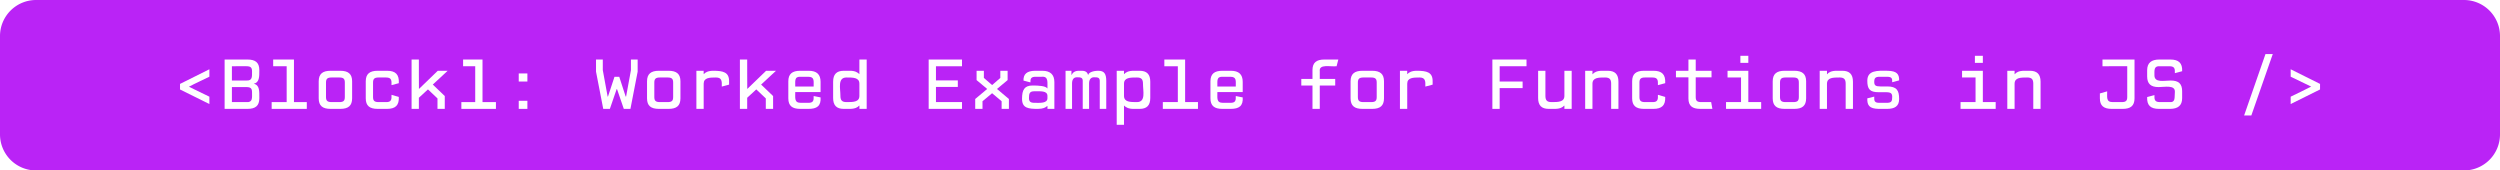 <svg xmlns="http://www.w3.org/2000/svg" xmlns:xlink="http://www.w3.org/1999/xlink" xmlns:lucid="lucid" width="13858.27" height="944.88"><g transform="translate(12554.847 -1679.731)" lucid:page-tab-id="D5yqXMuo9msz"><path d="M-13000 1500H1500v1500h-14500z" fill="#fff"/><path d="M-12554.85 1879.73a200 200 0 0 1 200-200H1103.42a200 200 0 0 1 200 200v544.88a200 200 0 0 1-200 200h-13458.27a200 200 0 0 1-200-200z" fill="#ba23f6"/><use xlink:href="#a" transform="matrix(1,0,0,1,-12549.847,1684.731) translate(944.5 598.55)"/><use xlink:href="#b" transform="matrix(1,0,0,1,-12549.847,1684.731) translate(3284.5 598.55)"/><use xlink:href="#c" transform="matrix(1,0,0,1,-12549.847,1684.731) translate(5104.5 598.55)"/><use xlink:href="#d" transform="matrix(1,0,0,1,-12549.847,1684.731) translate(7184.5 598.55)"/><use xlink:href="#e" transform="matrix(1,0,0,1,-12549.847,1684.731) translate(8224.5 598.55)"/><use xlink:href="#f" transform="matrix(1,0,0,1,-12549.847,1684.731) translate(10824.5 598.55)"/><use xlink:href="#g" transform="matrix(1,0,0,1,-12549.847,1684.731) translate(11604.5 598.55)"/><use xlink:href="#h" transform="matrix(1,0,0,1,-12549.847,1684.731) translate(12384.5 598.55)"/><defs><path fill="#fff" d="M528-549v103c-94 47-192 90-284 139l284 138v102L121-269v-77" id="i"/><path fill="#fff" d="M89 0v-684h317c110 0 164 43 164 146 0 94 2 171-77 190 83 18 77 104 77 202C570-43 516 0 406 0H89zm101-393h202c84 4 77-53 77-127 0-50-17-71-77-71H190v198zm0 299h202c89 7 77-60 77-137 0-50-17-71-77-71H190v208" id="j"/><path fill="#fff" d="M91 0v-94h208v-497H112v-93h288v590h178V0H91" id="k"/><path fill="#fff" d="M392 0H257C147 0 93-43 93-146v-236c0-102 54-146 164-146h135c110 0 164 44 164 146v236C556-43 502 0 392 0zM271-94h108c60 0 76-21 76-71v-199c0-50-16-71-76-71H271c-60 0-77 21-77 71v199c0 50 17 71 77 71" id="l"/><path fill="#fff" d="M196-364v199c0 50 17 71 77 71h103c73 2 79-35 76-101l101 30C559-49 506 0 389 0H259C149 0 95-43 95-146v-236c0-102 54-146 164-146h130c120-1 171 53 164 172l-101 27c2-67 0-106-76-106H273c-60 0-77 21-77 71" id="m"/><path fill="#fff" d="M540 0H439v-145L307-270 181-154V0H80v-684h101c1 136-1 274 1 408l261-252h137L374-337l166 159V0" id="n"/><path fill="#fff" d="M413-684v590h186V0H120v-94h192v-497H144v-93h269" id="o"/><path fill="#fff" d="M385-379H265v-112h120v112zm0 379H265v-112h120V0" id="p"/><g id="a"><use transform="matrix(0.4,0,0,0.4,0,0)" xlink:href="#i"/><use transform="matrix(0.4,0,0,0.4,260,0)" xlink:href="#j"/><use transform="matrix(0.4,0,0,0.4,520,0)" xlink:href="#k"/><use transform="matrix(0.4,0,0,0.4,780,0)" xlink:href="#l"/><use transform="matrix(0.4,0,0,0.4,1040,0)" xlink:href="#m"/><use transform="matrix(0.4,0,0,0.4,1300,0)" xlink:href="#n"/><use transform="matrix(0.4,0,0,0.4,1560,0)" xlink:href="#o"/><use transform="matrix(0.4,0,0,0.4,1820,0)" xlink:href="#p"/></g><path fill="#fff" d="M292-445h66l89 274h6l67-366v-147h93v168L513 0h-92l-94-274h-5L228 0h-92L36-516v-168h94v147l67 366h5" id="q"/><path fill="#fff" d="M580-336l-101 27c3-77 0-126-81-126-87 0-170 2-170 86V0H127v-528h101c1 15-3 35 2 47 19-25 60-47 131-47 135 0 223 18 219 151v41" id="r"/><path fill="#fff" d="M548-375v142H197c2 78-18 149 76 149h101c73 2 81-30 78-94l96 19C556-41 498 1 379 0H265C155 0 101-43 101-146v-236c0-102 54-146 164-146h119c110 0 164 50 164 153zm-275-70c-93-5-74 60-76 135h255c-2-75 17-135-76-135H273" id="s"/><path fill="#fff" d="M436-349c0-87-89-86-179-86-126 0-84 151-84 254 0 61 21 87 84 87 90 0 179 1 179-86v-169zm0 349c-1-15 3-35-2-47-19 25-60 47-131 47h-84C120 0 72-48 72-151v-226c0-102 48-151 147-151h84c73-1 111 24 133 47v-203h101V0H436" id="t"/><g id="b"><use transform="matrix(0.4,0,0,0.4,0,0)" xlink:href="#q"/><use transform="matrix(0.4,0,0,0.4,260,0)" xlink:href="#l"/><use transform="matrix(0.4,0,0,0.4,520,0)" xlink:href="#r"/><use transform="matrix(0.4,0,0,0.4,780,0)" xlink:href="#n"/><use transform="matrix(0.4,0,0,0.4,1040,0)" xlink:href="#s"/><use transform="matrix(0.4,0,0,0.4,1300,0)" xlink:href="#t"/></g><path fill="#fff" d="M558 0H96v-684h462v93H197v196h303v91H197v210h361V0" id="u"/><path fill="#fff" d="M325-330l114-99v-99h101v129L393-276l165 139V0H457v-106L325-217 192-106V0H91v-137l166-139-147-123v-129h101v99" id="v"/><path fill="#fff" d="M538 0h-96c-1-13 3-32-2-42-22 24-60 42-131 42C180 0 90-8 90-139c0-125 32-185 148-185 81 0 180 6 202 40h2c-2-82 18-170-79-161h-85c-62 0-74 25-72 78l-96-25c-3-90 48-135 160-136h102c110 0 166 54 166 156V0zm-96-182c-2-73-102-61-179-62-68-1-77 29-77 94 0 49 21 66 77 66 77 1 177 8 179-62v-36" id="w"/><path fill="#fff" d="M43 0v-528h82c1 19-3 44 2 60 9-23 33-60 99-60h42c64 0 79 30 88 60 6-37 68-60 142-60 81 0 109 42 109 141V0h-90v-373c4-63-25-65-81-65-33 0-67 21-67 85V0h-88v-378c4-58-28-60-81-60-46 0-67 34-67 85V0H43" id="x"/><path fill="#fff" d="M203-528c1 15-3 35 2 47 19-25 60-47 131-47h84c99 0 147 49 147 151v226C567-48 519 0 420 0h-84c-73 1-111-24-133-47v268H102v-749h101zm0 348c0 87 89 86 179 86 126 0 84-151 84-254 0-61-21-87-84-87-90 0-179-1-179 86v169" id="y"/><g id="c"><use transform="matrix(0.4,0,0,0.4,0,0)" xlink:href="#u"/><use transform="matrix(0.4,0,0,0.4,260,0)" xlink:href="#v"/><use transform="matrix(0.4,0,0,0.4,520,0)" xlink:href="#w"/><use transform="matrix(0.4,0,0,0.4,780,0)" xlink:href="#x"/><use transform="matrix(0.4,0,0,0.4,1040,0)" xlink:href="#y"/><use transform="matrix(0.4,0,0,0.4,1300,0)" xlink:href="#k"/><use transform="matrix(0.4,0,0,0.4,1560,0)" xlink:href="#s"/></g><path fill="#fff" d="M60-324v-91h155v-123c0-102 54-146 164-146h194l-24 93c-87 10-247-36-233 71v105h214v91H316V0H215v-324H60" id="z"/><g id="d"><use transform="matrix(0.4,0,0,0.4,0,0)" xlink:href="#z"/><use transform="matrix(0.4,0,0,0.4,260,0)" xlink:href="#l"/><use transform="matrix(0.4,0,0,0.4,520,0)" xlink:href="#r"/></g><path fill="#fff" d="M581-591H209v212h318v91H209V0H108v-684h473v93" id="A"/><path fill="#fff" d="M92-528h101v347c0 61 21 87 84 87 90 0 179 1 179-86v-348h101V0H456c-1-15 3-35-2-47-19 25-60 47-131 47h-84C140 0 92-48 92-151v-377" id="B"/><path fill="#fff" d="M555 0H454v-349c0-60-21-86-84-86-89 0-174 0-175 86V0H94v-528h101v47h3c19-25 59-47 130-47h80c98 0 147 48 147 151V0" id="C"/><path fill="#fff" d="M52-437v-91h173v-156h101v156h219v91H326v272c0 50 16 71 76 71h138l17 94H389C279 0 225-42 225-144v-293H52" id="D"/><path fill="#fff" d="M96 0v-94h208v-341H117v-93h288v434h178V0H96zm309-638H295v-98h110v98" id="E"/><path fill="#fff" d="M200-170c-2 59 1 87 75 86h97c69 1 77-24 77-83 0-46-18-64-84-64H263c-126 1-159-45-159-159 0-146 138-141 284-138 124 3 159 46 157 133l-96 26c2-54-5-76-75-76h-97c-62 0-77 18-77 72 0 46 18 62 84 62h97c129 0 164 54 164 174C545-36 483 0 377 0H261C132-2 100-50 104-146" id="F"/><g id="e"><use transform="matrix(0.4,0,0,0.4,0,0)" xlink:href="#A"/><use transform="matrix(0.4,0,0,0.4,260,0)" xlink:href="#B"/><use transform="matrix(0.4,0,0,0.4,520,0)" xlink:href="#C"/><use transform="matrix(0.4,0,0,0.4,780,0)" xlink:href="#m"/><use transform="matrix(0.4,0,0,0.4,1040,0)" xlink:href="#D"/><use transform="matrix(0.4,0,0,0.4,1300,0)" xlink:href="#E"/><use transform="matrix(0.4,0,0,0.4,1560,0)" xlink:href="#l"/><use transform="matrix(0.4,0,0,0.4,1820,0)" xlink:href="#C"/><use transform="matrix(0.4,0,0,0.4,2080,0)" xlink:href="#F"/></g><g id="f"><use transform="matrix(0.4,0,0,0.4,0,0)" xlink:href="#E"/><use transform="matrix(0.4,0,0,0.4,260,0)" xlink:href="#C"/></g><path fill="#fff" d="M113-591v-93h444v538C557-43 503 0 393 0H241C131 0 77-43 77-146v-68l101-29c2 78-19 149 76 149h126c60 0 76-21 76-71v-426H113" id="G"/><path fill="#fff" d="M183-191c-3 64 5 97 76 97h131c89 7 69-61 76-137 9-106-139-71-225-71-110 0-159-47-159-149v-84c0-103 59-149 169-149h152c116 0 169 49 164 162l-101 27c3-64-5-96-76-96H259c-85-6-76 54-76 127 0 106 139 71 225 71 110 0 159 45 159 148v97C567-46 508 0 398 0H246C129 0 77-49 82-164" id="H"/><g id="g"><use transform="matrix(0.4,0,0,0.4,0,0)" xlink:href="#G"/><use transform="matrix(0.4,0,0,0.4,260,0)" xlink:href="#H"/></g><path fill="#fff" d="M126 91l296-851h101L226 91H126" id="I"/><path fill="#fff" d="M121-446v-103l407 203v77L121-67v-102c94-47 192-91 284-140" id="J"/><g id="h"><use transform="matrix(0.4,0,0,0.4,0,0)" xlink:href="#I"/><use transform="matrix(0.4,0,0,0.4,260,0)" xlink:href="#J"/></g></defs></g></svg>